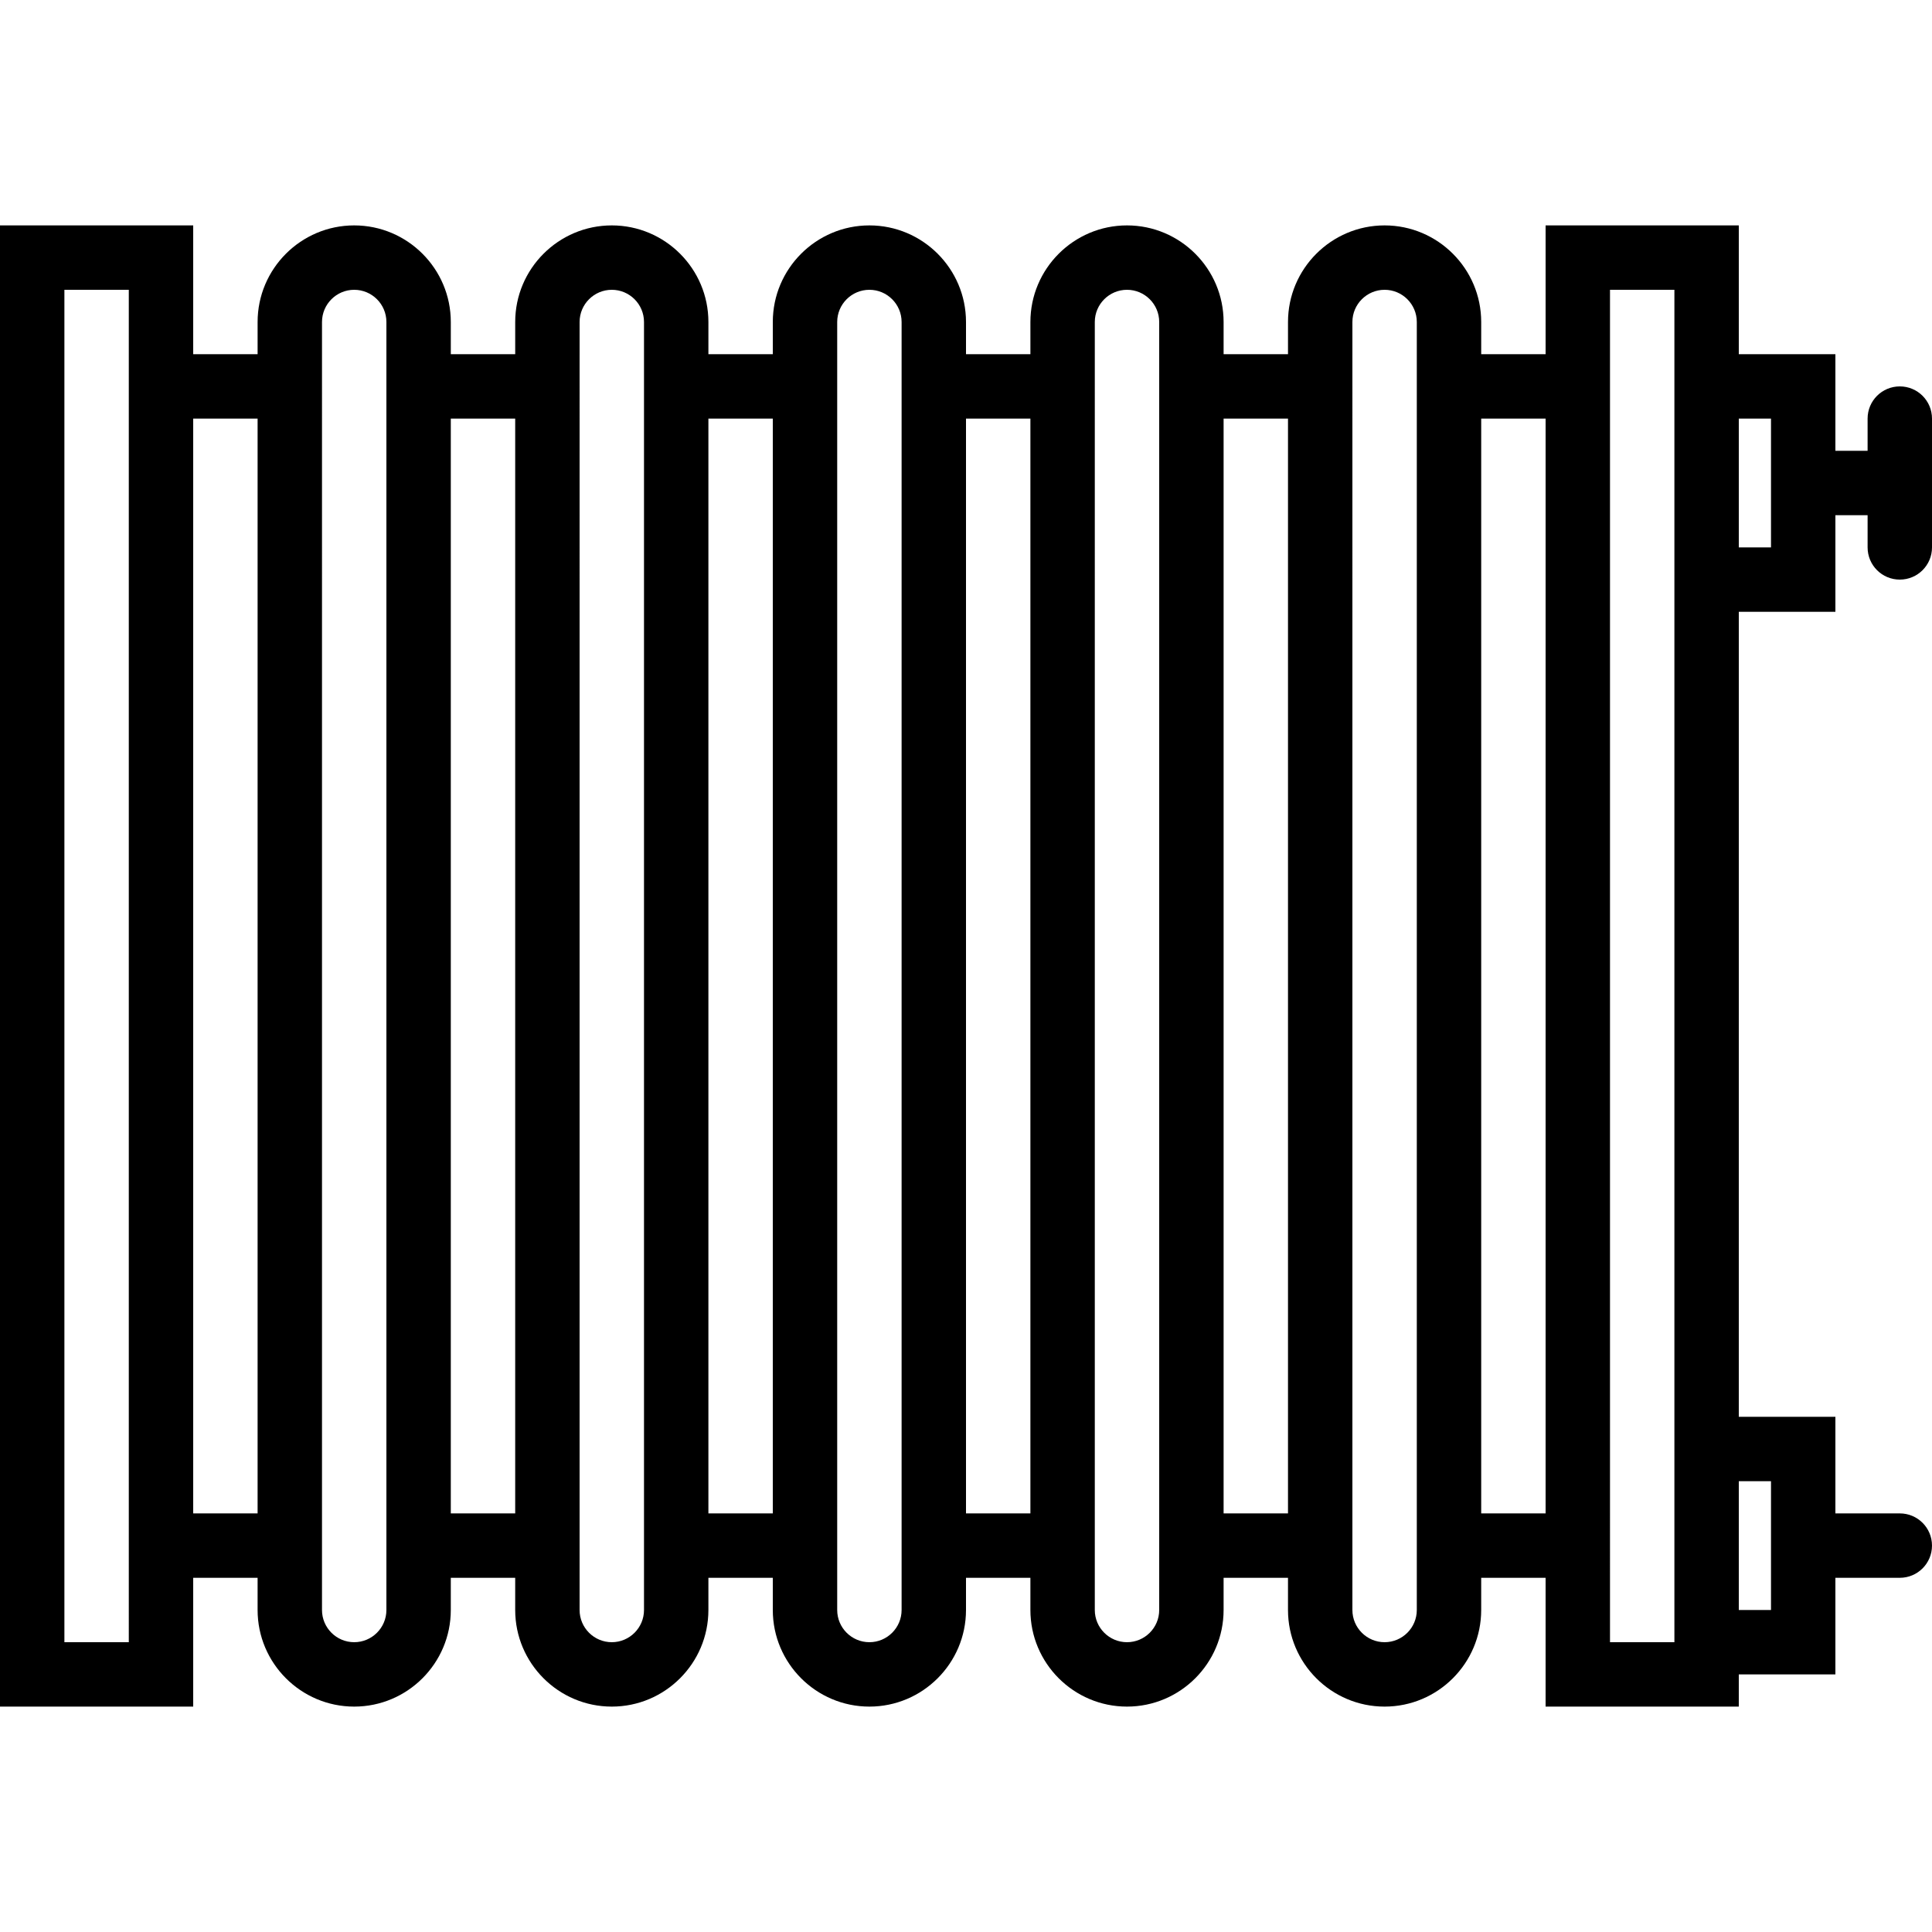 <?xml version="1.0" encoding="UTF-8"?>
<!-- Generator: Adobe Illustrator 18.0.0, SVG Export Plug-In . SVG Version: 6.00 Build 0)  -->
<svg xmlns="http://www.w3.org/2000/svg" xmlns:xlink="http://www.w3.org/1999/xlink" version="1.1" id="Capa_1" x="0px" y="0px" viewBox="0 0 60 60" style="enable-background:new 0 0 60 60;" xml:space="preserve">
<path d="M59,12c-0.553,0-1,0.447-1,1v1h-1v-3h-3V7h-6v4h-2v-1c0-1.654-1.346-3-3-3s-3,1.346-3,3v1h-2v-1c0-1.654-1.346-3-3-3  s-3,1.346-3,3v1h-2v-1c0-1.654-1.346-3-3-3s-3,1.346-3,3v1h-2v-1c0-1.654-1.346-3-3-3s-3,1.346-3,3v1h-2v-1c0-1.654-1.346-3-3-3  s-3,1.346-3,3v1H6V7H0v46h6v-4h2v1c0,1.654,1.346,3,3,3s3-1.346,3-3v-1h2v1c0,1.654,1.346,3,3,3s3-1.346,3-3v-1h2v1  c0,1.654,1.346,3,3,3s3-1.346,3-3v-1h2v1c0,1.654,1.346,3,3,3s3-1.346,3-3v-1h2v1c0,1.654,1.346,3,3,3s3-1.346,3-3v-1h2v4h6v-1h3v-3  h2c0.553,0,1-0.447,1-1s-0.447-1-1-1h-2v-3h-3V19h3v-3h1v1c0,0.553,0.447,1,1,1s1-0.447,1-1v-4C60,12.447,59.553,12,59,12z M4,51H2  V9h2v2v38V51z M6,47V13h2v34H6z M12,50c0,0.552-0.449,1-1,1s-1-0.448-1-1v-1V11v-1c0-0.552,0.449-1,1-1s1,0.448,1,1v1v38V50z M14,47  V13h2v34H14z M20,50c0,0.552-0.449,1-1,1s-1-0.448-1-1v-1V11v-1c0-0.552,0.449-1,1-1s1,0.448,1,1v1v38V50z M22,47V13h2v34H22z   M28,50c0,0.552-0.449,1-1,1s-1-0.448-1-1v-1V11v-1c0-0.552,0.449-1,1-1s1,0.448,1,1v1v38V50z M30,47V13h2v34H30z M36,50  c0,0.552-0.449,1-1,1s-1-0.448-1-1v-1V11v-1c0-0.552,0.449-1,1-1s1,0.448,1,1v1v38V50z M38,47V13h2v34H38z M44,50  c0,0.552-0.449,1-1,1s-1-0.448-1-1v-1V11v-1c0-0.552,0.449-1,1-1s1,0.448,1,1v1v38V50z M46,47V13h2v34H46z M55,46v4h-1v-4H55z   M52,44v7h-2v-2V11V9h2v2v8V44z M55,17h-1v-4h1V17z"></path>
<g>
</g>
<g>
</g>
<g>
</g>
<g>
</g>
<g>
</g>
<g>
</g>
<g>
</g>
<g>
</g>
<g>
</g>
<g>
</g>
<g>
</g>
<g>
</g>
<g>
</g>
<g>
</g>
<g>
</g>
</svg>

